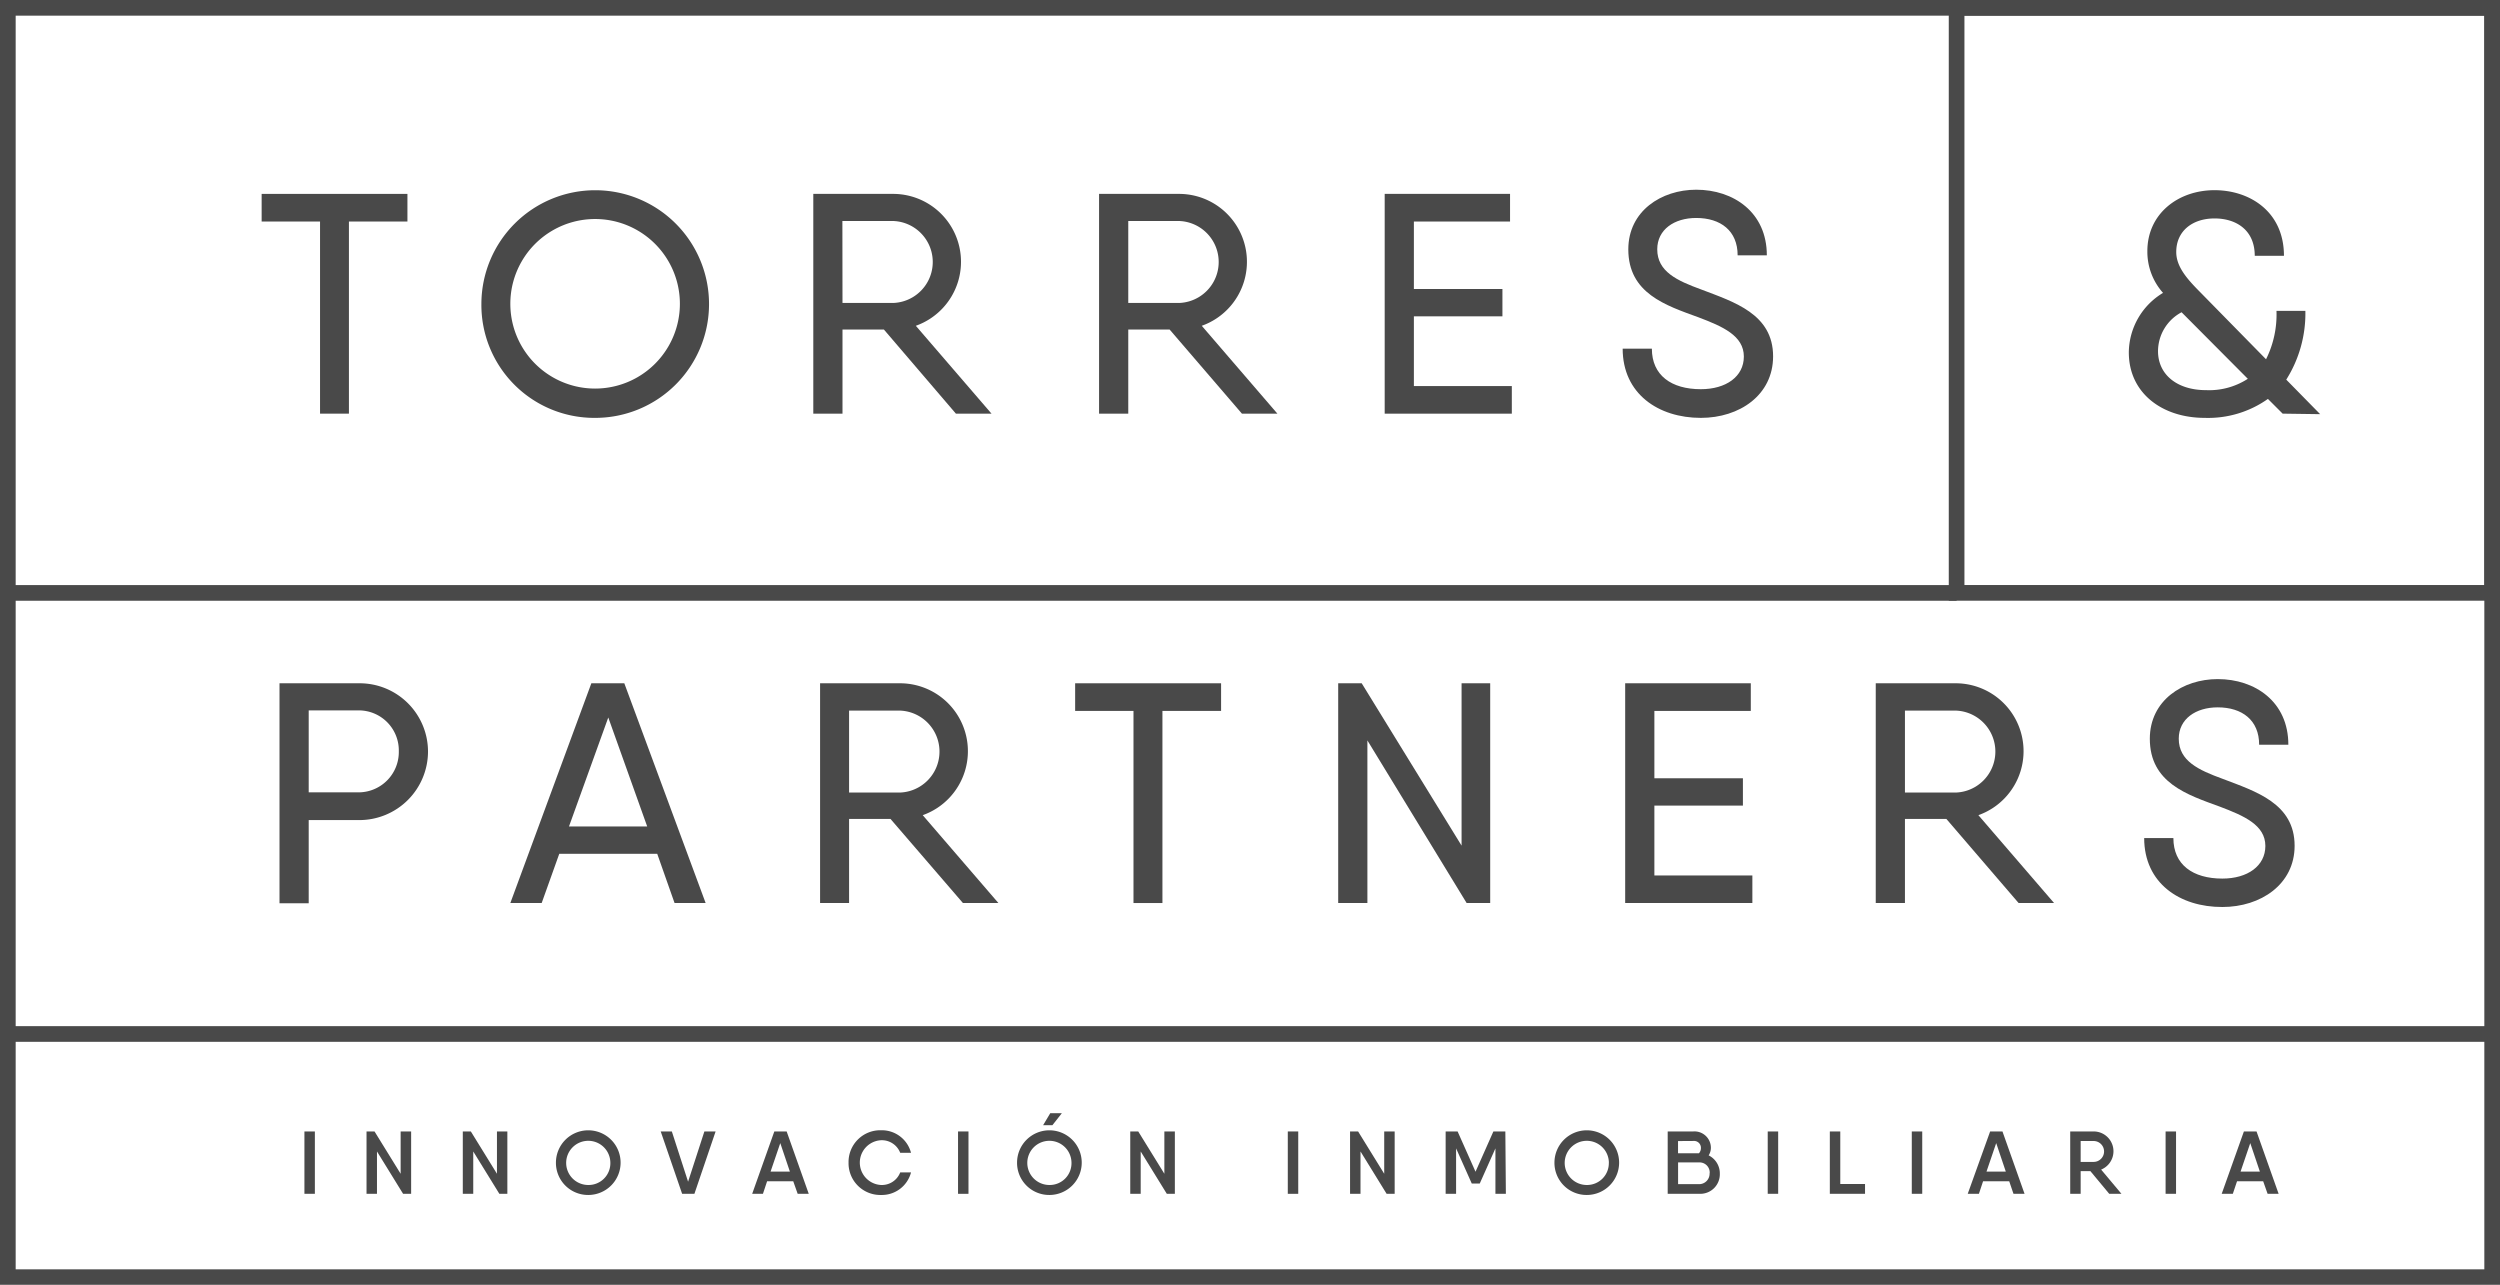 <svg xmlns="http://www.w3.org/2000/svg" viewBox="0 0 478.61 245.97"><defs><style>.cls-1{fill:#494949;}</style></defs><g id="Layer_2" data-name="Layer 2"><g id="Capa_1" data-name="Capa 1"><path class="cls-1" d="M60.28,216.61v11.94h-2V216.61Z"/><path class="cls-1" d="M78.71,216.61v11.94H77.17l-5-8.11v8.11h-2V216.61h1.53l5,8.1v-8.1Z"/><path class="cls-1" d="M97.13,216.61v11.94H95.6l-5-8.11v8.11h-2V216.61h1.54l5,8.1v-8.1Z"/><path class="cls-1" d="M106.43,222.58a6.19,6.19,0,1,1,6.19,6.19A6.15,6.15,0,0,1,106.43,222.58Zm10.42,0a4.23,4.23,0,1,0-4.23,4.28A4.17,4.17,0,0,0,116.85,222.58Z"/><path class="cls-1" d="M126.49,216.61h2.13l3.11,9.62,3.12-9.62H137l-4.06,11.94h-2.35Z"/><path class="cls-1" d="M151.86,226.14h-5l-.8,2.41H144l4.24-11.94h2.36l4.23,11.94h-2.12Zm-.64-1.84-1.84-5.46-1.86,5.46Z"/><path class="cls-1" d="M162.45,222.58a6.08,6.08,0,0,1,6.24-6.2,5.78,5.78,0,0,1,5.72,4.32h-2.07a3.77,3.77,0,0,0-3.65-2.41,4.29,4.29,0,0,0,0,8.57,3.76,3.76,0,0,0,3.65-2.41h2.07a5.77,5.77,0,0,1-5.72,4.32A6.08,6.08,0,0,1,162.45,222.58Z"/><path class="cls-1" d="M185.41,216.61v11.94h-2V216.61Z"/><path class="cls-1" d="M194.71,222.58a6.19,6.19,0,1,1,6.19,6.19A6.15,6.15,0,0,1,194.71,222.58Zm10.42,0a4.23,4.23,0,1,0-4.23,4.28A4.17,4.17,0,0,0,205.13,222.58Zm-3.65-7.17,1.81-2.3h-2.22l-1.37,2.3Z"/><path class="cls-1" d="M224.92,216.61v11.94h-1.54l-5-8.11v8.11h-2V216.61h1.53l5,8.1v-8.1Z"/><path class="cls-1" d="M248.54,216.61v11.94h-2V216.61Z"/><path class="cls-1" d="M267,216.61v11.94h-1.54l-5-8.11v8.11h-2V216.61H260l5,8.1v-8.1Z"/><path class="cls-1" d="M288.29,228.55h-2v-8.7l-3,6.73h-1.53l-3-6.73v8.7h-2V216.61h2.29l3.43,7.71,3.42-7.71h2.29Z"/><path class="cls-1" d="M297.59,222.58a6.19,6.19,0,1,1,6.19,6.19A6.15,6.15,0,0,1,297.59,222.58Zm10.42,0a4.23,4.23,0,1,0-4.23,4.28A4.17,4.17,0,0,0,308,222.58Z"/><path class="cls-1" d="M329.25,224.71a3.74,3.74,0,0,1-3.77,3.84h-6.21V216.61h4.89a3.14,3.14,0,0,1,3.38,3.12,2.68,2.68,0,0,1-.43,1.46A3.85,3.85,0,0,1,329.25,224.71Zm-8-6.26v2.34h4a1.47,1.47,0,0,0,.38-1,1.31,1.31,0,0,0-1.42-1.36Zm6.06,6.17a1.94,1.94,0,0,0-2.05-2.08h-4v4.16h4A2,2,0,0,0,327.29,224.62Z"/><path class="cls-1" d="M340.42,216.61v11.94h-2V216.61Z"/><path class="cls-1" d="M357.05,226.67v1.88h-6.74V216.61h2v10.06Z"/><path class="cls-1" d="M368,216.61v11.94h-2V216.61Z"/><path class="cls-1" d="M384.65,226.14h-5l-.8,2.41h-2.14L381,216.61h2.36l4.23,11.94h-2.12ZM384,224.3l-1.84-5.46-1.86,5.46Z"/><path class="cls-1" d="M400.19,224.2h-1.86v4.35h-2V216.61h4.44a3.79,3.79,0,0,1,1.48,7.3l3.89,4.64h-2.34Zm-1.86-1.76h2.48a2,2,0,0,0,0-4h-2.48Z"/><path class="cls-1" d="M416.59,216.61v11.94h-2V216.61Z"/><path class="cls-1" d="M433.27,226.14h-5l-.81,2.41h-2.13l4.25-11.94H432l4.23,11.94h-2.11Zm-.63-1.84-1.84-5.46-1.86,5.46Z"/><path class="cls-1" d="M78,42.41H66.8V79.19H61.27V42.41H50.09V37.12H78Z"/><path class="cls-1" d="M92.16,58.16A21.79,21.79,0,1,1,113.92,80,21.62,21.62,0,0,1,92.16,58.16Zm38,0a16.23,16.23,0,1,0-32.46,0,16.23,16.23,0,1,0,32.46,0Z"/><path class="cls-1" d="M169.22,63.09h-7.93v16.1H155.7V37.12H171a13,13,0,0,1,4.33,25.25l14.49,16.82H183ZM161.29,58H171a7.85,7.85,0,0,0,0-15.69h-9.73Z"/><path class="cls-1" d="M223.92,63.09H216v16.1h-5.59V37.12h15.33a13,13,0,0,1,4.33,25.25l14.48,16.82h-6.79ZM216,58h9.74a7.85,7.85,0,0,0,0-15.69H216Z"/><path class="cls-1" d="M289.43,73.91v5.28H265.09V37.12h24v5.29H270.68V55.33h16.95v5.23H270.68V73.91Z"/><path class="cls-1" d="M310.65,66.75h5.59c0,5.11,3.73,7.76,9.38,7.76,4.81,0,8.23-2.41,8.23-6.25,0-4-4.08-5.77-8.71-7.52-6.25-2.28-13.41-4.57-13.41-13,0-7.33,6.32-11.42,13-11.42,7.15,0,13.52,4.33,13.52,12.56h-5.59c0-4.69-3.24-7.15-7.93-7.15-4.21,0-7.46,2.22-7.46,6,0,4.27,3.79,6,8.42,7.69,6.31,2.41,13.76,4.69,13.76,12.81C339.44,75.65,333,80,325.62,80,317.5,80,310.65,75.41,310.65,66.75Z"/><path class="cls-1" d="M437,79.19l-2.82-2.82A19.81,19.81,0,0,1,422.1,80c-8.24,0-14.55-4.81-14.55-12.51a13.43,13.43,0,0,1,6.55-11.42,11.81,11.81,0,0,1-3-8c0-7.15,5.89-11.66,12.86-11.66,6.73,0,13.29,4.09,13.29,12.56h-5.59c0-4.93-3.55-7.15-7.7-7.15s-7.33,2.34-7.33,6.43c0,2.65,1.86,4.87,3.91,7l13.28,13.53a19.23,19.23,0,0,0,2-9.26h5.53a23.75,23.75,0,0,1-3.66,13.16l6.49,6.61Zm-6.67-6.67L417.65,59.78a8.47,8.47,0,0,0-4.51,7.45c0,4.45,3.61,7.46,9.2,7.46A13.59,13.59,0,0,0,430.33,72.52Z"/><path class="cls-1" d="M81.94,143.85A13.15,13.15,0,0,1,68.78,157H59.1v15.92H53.51V130.81H68.78A13.09,13.09,0,0,1,81.94,143.85Zm-5.59,0A7.67,7.67,0,0,0,68.78,136H59.1v15.69h9.68A7.72,7.72,0,0,0,76.35,143.85Z"/><path class="cls-1" d="M125.82,163.45H107.07l-3.37,9.43h-6l15.51-42.07h6.31l15.57,42.07h-5.95Zm-1.92-5.23-7.45-20.86-7.52,20.86Z"/><path class="cls-1" d="M170.48,156.78h-7.93v16.1H157V130.81h15.33a13,13,0,0,1,4.32,25.25l14.49,16.82h-6.79Zm-7.93-5.05h9.74a7.85,7.85,0,0,0,0-15.69h-9.74Z"/><path class="cls-1" d="M233.77,136.1H222.54v36.78H217V136.1H205.83v-5.29h27.94Z"/><path class="cls-1" d="M285.29,130.81v42.07h-4.51l-19-31.13v31.13h-5.59V130.81h4.5l19.12,31.08V130.81Z"/><path class="cls-1" d="M335.48,167.6v5.28H311.13V130.81h24.05v5.29H316.72V149h16.95v5.23H316.72V167.6Z"/><path class="cls-1" d="M372.62,156.78h-7.93v16.1H359.1V130.81h15.33a13,13,0,0,1,4.32,25.25l14.49,16.82h-6.79Zm-7.93-5.05h9.74a7.85,7.85,0,0,0,0-15.69h-9.74Z"/><path class="cls-1" d="M410.49,160.44h5.59c0,5.11,3.73,7.76,9.38,7.76,4.81,0,8.23-2.41,8.23-6.25,0-4-4.09-5.77-8.71-7.52-6.25-2.28-13.41-4.56-13.41-13,0-7.33,6.31-11.42,13-11.42,7.15,0,13.52,4.33,13.52,12.56h-5.59c0-4.69-3.25-7.15-7.93-7.15-4.21,0-7.46,2.22-7.46,6,0,4.27,3.79,6,8.42,7.69,6.31,2.41,13.76,4.69,13.76,12.81,0,7.39-6.49,11.72-13.82,11.72C417.34,173.67,410.49,169.1,410.49,160.44Z"/><path class="cls-1" d="M478.61,246H0V0H478.61ZM3,243H475.61V3H3Z"/><path class="cls-1" d="M478.61,115H373.08V0H478.61Zm-102.53-3h99.53V3H376.08Z"/><rect class="cls-1" x="1.5" y="112.01" width="373.08" height="3"/><rect class="cls-1" x="1.5" y="196.45" width="475.61" height="3"/></g></g></svg>